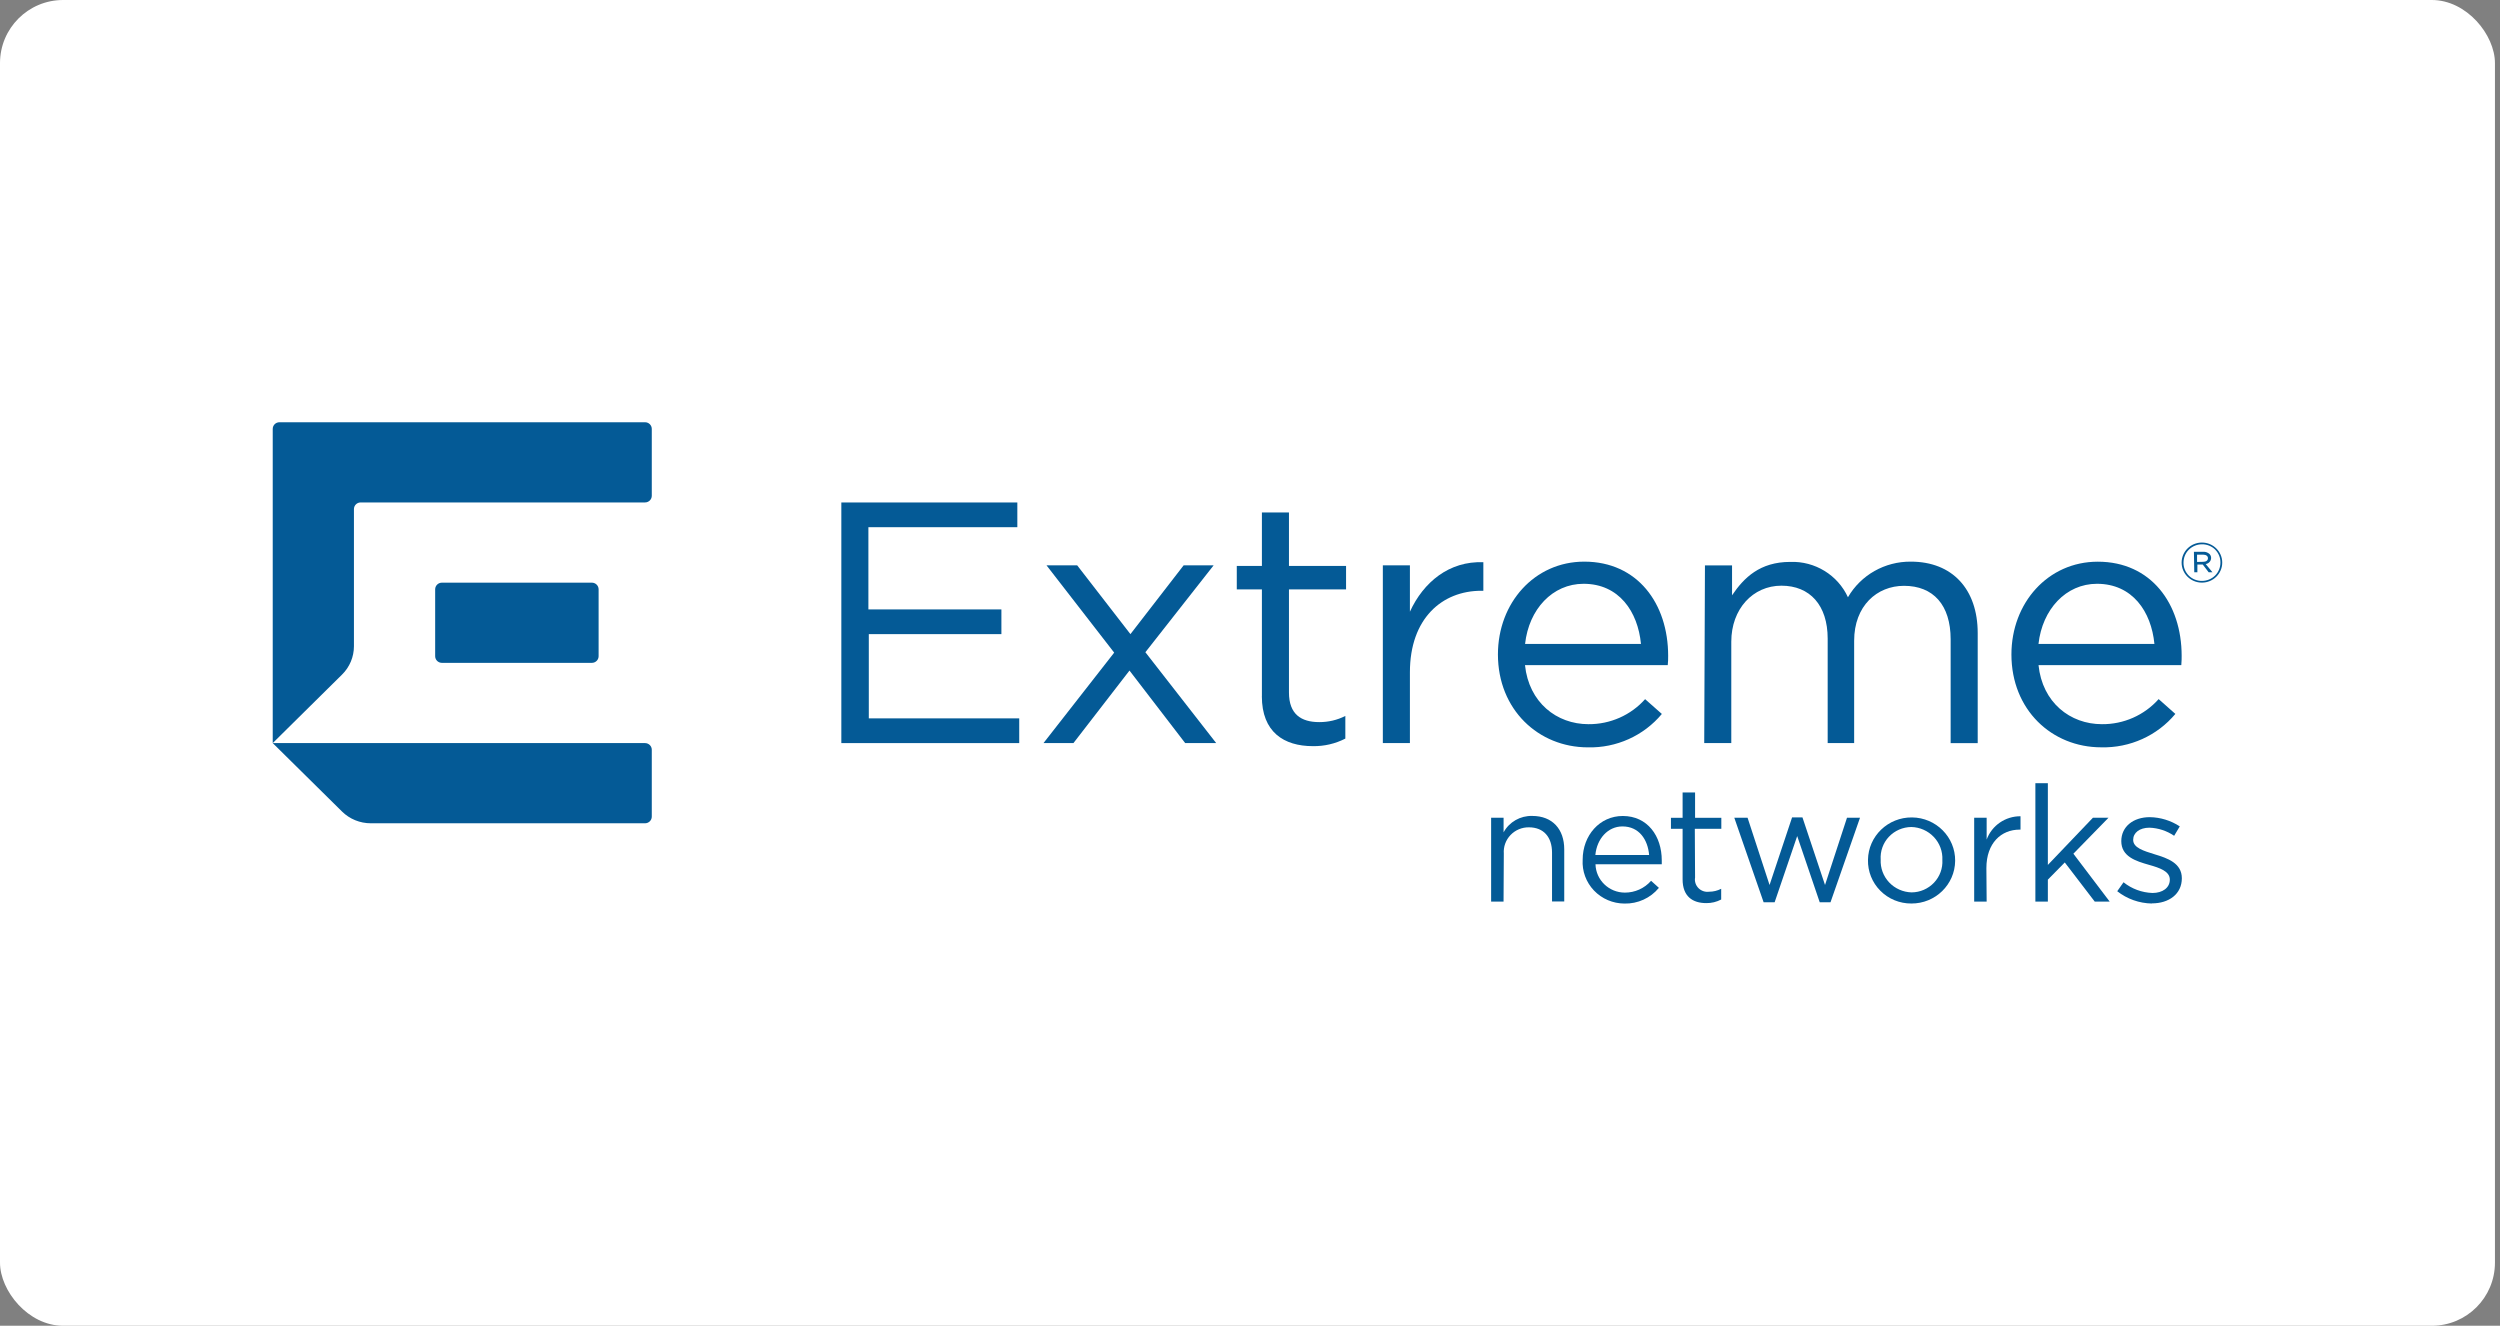 <svg width="198" height="105" viewBox="0 0 198 105" fill="none" xmlns="http://www.w3.org/2000/svg">
<rect x="0" y="0" width="198" height="105" fill="#808080" stroke="none"/>
<rect width="197.6" height="105" rx="5" fill="white"/>
<g clip-path="url(#clip0_160_2874)">
<path fill-rule="evenodd" clip-rule="evenodd" d="M174.392 42.97C173.504 42.97 172.784 43.68 172.784 44.557C172.784 45.434 173.504 46.144 174.392 46.144C175.28 46.144 176.001 45.434 176.001 44.557C176.001 43.68 175.28 42.97 174.392 42.97ZM175.437 43.526C175.712 43.801 175.865 44.172 175.858 44.557C175.858 44.942 175.708 45.313 175.434 45.584C175.159 45.855 174.785 46.008 174.396 46.008C174.007 46.015 173.629 45.862 173.355 45.591C173.08 45.316 172.927 44.946 172.934 44.56C172.934 44.175 173.084 43.804 173.358 43.533C173.633 43.262 174.007 43.109 174.396 43.109C174.788 43.102 175.163 43.255 175.441 43.526H175.437ZM173.761 43.701H174.499C174.678 43.69 174.852 43.755 174.988 43.872C175.073 43.954 175.123 44.072 175.12 44.19C175.12 44.432 174.934 44.639 174.692 44.671L175.227 45.324H174.927L174.457 44.71H174.032V45.324H173.786L173.758 43.705L173.761 43.701ZM174.87 44.211C174.87 44.396 174.71 44.496 174.478 44.496L174.007 44.507V43.929H174.489C174.724 43.929 174.87 44.04 174.87 44.211Z" fill="#045A96"/>
<path d="M119.084 71.405H118.097V64.765H119.084V65.92C119.53 65.1 120.407 64.597 121.352 64.622C122.961 64.622 123.888 65.681 123.888 67.268V71.394H122.921V67.525C122.921 66.298 122.258 65.524 121.088 65.524C120.539 65.517 120.012 65.738 119.634 66.134C119.256 66.53 119.063 67.061 119.102 67.603L119.081 71.405H119.084Z" fill="#045A96"/>
<path fill-rule="evenodd" clip-rule="evenodd" d="M130.767 69.757C130.246 70.356 129.483 70.699 128.681 70.695H128.695C127.429 70.695 126.398 69.7 126.363 68.452H131.612C131.619 68.349 131.619 68.249 131.612 68.145C131.612 66.213 130.481 64.626 128.524 64.626C126.691 64.626 125.347 66.166 125.347 68.092C125.293 68.991 125.618 69.875 126.245 70.531C126.873 71.187 127.743 71.558 128.656 71.562C129.711 71.587 130.72 71.127 131.384 70.317L130.767 69.761V69.757ZM128.499 65.453C129.822 65.453 130.51 66.505 130.61 67.718H126.352C126.473 66.42 127.351 65.453 128.495 65.453H128.499Z" fill="#045A96"/>
<path d="M134.247 69.515C134.2 69.818 134.304 70.125 134.525 70.346C134.746 70.563 135.056 70.667 135.363 70.624C135.694 70.624 136.022 70.545 136.318 70.392V71.241C135.955 71.433 135.548 71.533 135.135 71.526C134.061 71.526 133.262 70.998 133.262 69.65V65.642H132.339V64.769H133.262V62.761H134.25V64.769H136.329V65.642H134.229L134.25 69.518L134.247 69.515Z" fill="#045A96"/>
<path d="M141.932 64.74L140.149 70.092L138.408 64.765H137.356L139.678 71.458H140.552L142.338 66.216L144.121 71.458H144.977L147.313 64.765H146.282L144.542 70.092L142.755 64.74H141.932Z" fill="#045A96"/>
<path fill-rule="evenodd" clip-rule="evenodd" d="M148.921 70.545C149.567 71.198 150.451 71.562 151.375 71.558C153.279 71.569 154.83 70.057 154.848 68.177C154.866 66.298 153.336 64.761 151.435 64.74C149.531 64.719 147.969 66.223 147.944 68.103C147.923 69.016 148.276 69.896 148.921 70.545ZM149.602 66.273C150.059 65.785 150.701 65.507 151.375 65.499C152.052 65.514 152.698 65.799 153.161 66.291C153.625 66.783 153.867 67.436 153.835 68.106C153.874 68.769 153.635 69.422 153.175 69.907C152.715 70.392 152.074 70.674 151.4 70.677C150.722 70.659 150.08 70.374 149.62 69.886C149.16 69.397 148.918 68.745 148.95 68.078C148.907 67.414 149.142 66.762 149.599 66.273H149.602Z" fill="#045A96"/>
<path d="M157.343 71.405H156.355V64.765H157.343V66.494C157.75 65.382 158.823 64.64 160.025 64.647V65.706H159.95C158.502 65.706 157.322 66.765 157.322 68.752L157.343 71.405Z" fill="#045A96"/>
<path d="M161.202 62.03V71.405H162.19V69.668L163.531 68.306L165.902 71.405H167.086L164.212 67.614L166.993 64.765H165.759L162.19 68.502V62.03H161.202Z" fill="#045A96"/>
<path d="M170.423 71.558C169.425 71.54 168.462 71.198 167.685 70.585L168.184 69.875C168.833 70.399 169.642 70.695 170.477 70.724C171.272 70.724 171.85 70.317 171.85 69.664C171.85 69.012 171.065 68.737 170.199 68.495C169.157 68.199 168.006 67.839 168.006 66.619C168.006 65.475 168.95 64.719 170.263 64.719C171.108 64.733 171.932 64.986 172.638 65.45L172.192 66.195C171.614 65.799 170.937 65.578 170.234 65.553C169.45 65.553 168.947 65.959 168.947 66.516C168.947 67.147 169.774 67.389 170.659 67.664C171.682 67.971 172.802 68.366 172.802 69.558C172.802 70.816 171.768 71.547 170.441 71.547" fill="#045A96"/>
<path d="M66.634 39.796H80.573V41.754H68.777V48.266H79.311V50.223H68.809V56.895H80.723V58.853H66.634V39.796Z" fill="#045A96"/>
<path d="M88.243 51.689L82.883 44.774H85.312L89.53 50.223L93.745 44.774H96.12L90.714 51.657L96.323 58.853H93.867L89.455 53.108L85.016 58.853H82.644L88.243 51.689Z" fill="#045A96"/>
<path d="M99.943 55.148V46.678H97.953V44.824H99.943V40.588H102.086V44.824H106.608V46.678H102.086V54.852C102.086 56.567 103.052 57.191 104.482 57.191C105.203 57.194 105.912 57.03 106.551 56.702V58.496C105.759 58.903 104.875 59.109 103.983 59.095C101.68 59.095 99.939 57.979 99.939 55.144L99.943 55.148Z" fill="#045A96"/>
<path d="M109.521 44.774H111.665V48.447C112.734 46.108 114.778 44.418 117.481 44.528V46.789H117.32C114.2 46.789 111.665 48.993 111.665 53.243V58.849H109.521V44.774Z" fill="#045A96"/>
<path fill-rule="evenodd" clip-rule="evenodd" d="M130.296 55.369C129.162 56.645 127.522 57.369 125.803 57.355C123.293 57.355 121.086 55.64 120.779 52.676H132.086C132.111 52.43 132.122 52.188 132.118 51.942C132.118 47.802 129.69 44.482 125.472 44.482C121.531 44.482 118.636 47.748 118.636 51.831C118.636 56.21 121.852 59.184 125.75 59.191C128.014 59.248 130.182 58.271 131.619 56.545L130.296 55.376V55.369ZM125.418 46.236C128.228 46.236 129.719 48.44 129.965 51H120.786C121.086 48.248 122.961 46.236 125.418 46.236Z" fill="#045A96"/>
<path d="M135.035 44.778H137.178V47.149C138.116 45.758 139.382 44.503 141.786 44.503C143.743 44.432 145.551 45.541 146.357 47.303C147.377 45.541 149.281 44.464 151.339 44.482C154.619 44.482 156.634 46.657 156.634 50.141V58.856H154.491V50.633C154.491 47.912 153.114 46.397 150.797 46.397C148.653 46.397 146.849 47.984 146.849 50.747V58.853H144.752V50.58C144.752 47.934 143.347 46.386 141.087 46.386C138.826 46.386 137.118 48.233 137.118 50.822V58.853H134.975L135.032 44.774L135.035 44.778Z" fill="#045A96"/>
<path fill-rule="evenodd" clip-rule="evenodd" d="M170.965 55.369C169.831 56.645 168.187 57.373 166.469 57.355C163.958 57.355 161.754 55.64 161.451 52.68H172.759C172.787 52.352 172.787 52.135 172.787 51.946C172.787 47.806 170.359 44.486 166.144 44.486C162.197 44.486 159.305 47.752 159.305 51.835C159.305 56.218 162.503 59.188 166.419 59.188C168.683 59.245 170.851 58.268 172.288 56.542L170.969 55.372L170.965 55.369ZM166.08 46.236C168.893 46.236 170.384 48.44 170.63 51.001H161.448C161.754 48.248 163.63 46.236 166.08 46.236Z" fill="#045A96"/>
<path fill-rule="evenodd" clip-rule="evenodd" d="M51.621 33.97V39.265C51.621 39.557 51.382 39.793 51.086 39.793H28.567C28.271 39.793 28.032 40.028 28.032 40.321V51.179C28.032 52.024 27.694 52.833 27.088 53.429L21.6 58.853V33.97C21.6 33.677 21.838 33.442 22.134 33.442H51.086C51.382 33.442 51.621 33.677 51.621 33.97ZM35 52.498H46.875C47.171 52.498 47.41 52.263 47.41 51.97V46.675C47.41 46.383 47.171 46.147 46.875 46.147H35C34.704 46.147 34.465 46.383 34.465 46.675V51.97C34.465 52.263 34.704 52.498 35 52.498ZM27.088 64.273L21.6 58.853H51.086C51.382 58.853 51.621 59.088 51.621 59.38V64.676C51.621 64.968 51.382 65.204 51.086 65.204H29.366C28.51 65.204 27.69 64.868 27.088 64.273Z" fill="#045A96"/>
</g>
<defs>
<clipPath id="clip0_160_2874">
<rect width="154.401" height="38.116" fill="white" transform="translate(21.6 33.442)"/>
</clipPath>
</defs>
</svg>

